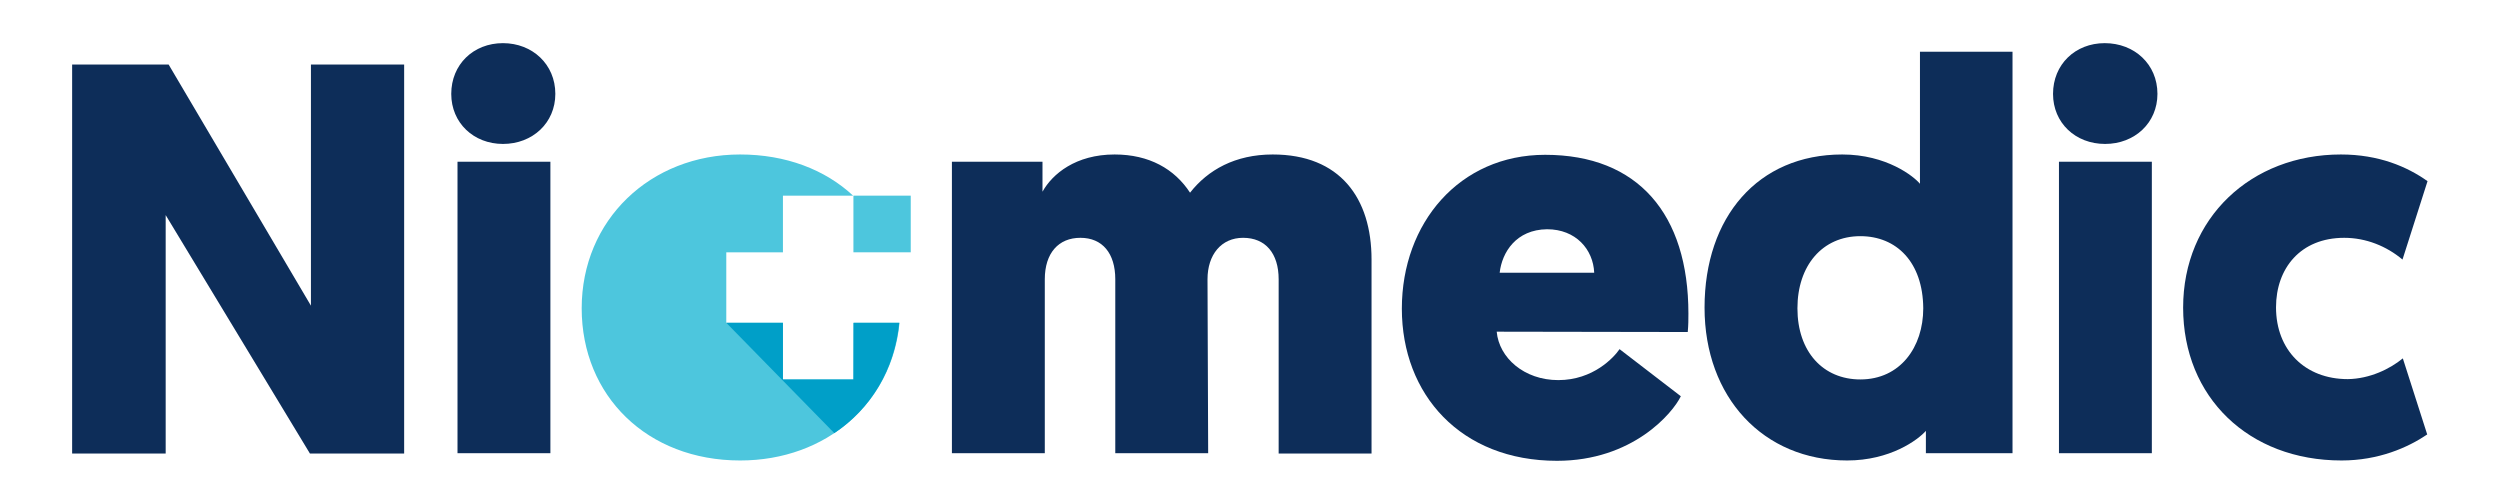 <?xml version="1.0" encoding="utf-8"?>
<!-- Generator: Adobe Illustrator 24.0.0, SVG Export Plug-In . SVG Version: 6.00 Build 0)  -->
<svg version="1.1" id="Layer_1" xmlns="http://www.w3.org/2000/svg" xmlns:xlink="http://www.w3.org/1999/xlink" x="0px" y="0px"
	 viewBox="0 0 759 153" style="enable-background:new 0 0 759 153;" xml:space="preserve">
<style type="text/css">
	.st0{fill:#4DC6DD;}
	.st1{fill:#0D2D59;}
	.st2{fill:#009FC8;}
</style>
<g>
	<g>
		<g>
			<path class="st0" d="M259.1,115.2h-21.4V98h-17.2V76.6h17.2V59.4H259c-8.5-7.9-20.4-12.5-34.3-12.5c-27.3,0-48.1,19.9-48.1,46.7
				c0,26.6,19.9,46.2,48.1,46.2c26.3,0,46.1-17.6,48.4-41.8h-13.9L259.1,115.2L259.1,115.2z"/>
		</g>
		<path class="st1" d="M50.3,65.3v72.4H21.9V19.6h29.3l43.2,73.2V19.6h28.3v118.1H94.1L50.3,65.3z"/>
		<path class="st1" d="M137,28.5c0-8.9,6.7-15.4,15.7-15.4c8.9,0,15.9,6.4,15.9,15.4c0,8.8-6.9,15.2-15.9,15.2
			C143.8,43.7,137,37.3,137,28.5z M167.1,137.6h-28.2V49.1h28.2V137.6z"/>
		<path class="st1" d="M366.8,137.6h-28.2V84.8c0-7.9-3.9-12.6-10.6-12.6c-6.6,0-10.8,4.6-10.8,12.6v52.8H289V49.1h27.5v9.1
			c3-5.4,10.1-11.3,21.9-11.3c10.5,0,18.2,4.4,22.9,11.6c5.4-6.9,13.7-11.6,25.1-11.6c20.4,0,30,13.2,30,31.9v58.9h-28.2V84.8
			c0-7.9-4-12.6-10.8-12.6c-6.6,0-10.8,5.1-10.8,12.6L366.8,137.6L366.8,137.6z"/>
		<path class="st1" d="M454.4,100.7c0.7,7.9,8.3,14.7,18.7,14.7c10.6,0,16.9-6.9,18.6-9.4l18.6,14.3c-2.5,5.2-14.7,19.6-37.6,19.6
			c-29.2,0-47.1-20.1-47.1-46.2c0-26,17.5-46.7,43.5-46.7c28.2,0,43.5,18,43.5,48.2c0,1.7,0,3.5-0.2,5.6L454.4,100.7L454.4,100.7z
			 M455.3,82.8H484c-0.3-7.1-5.6-13.2-14.3-13.2C460.3,69.7,456,76.6,455.3,82.8z"/>
		<path class="st1" d="M584.8,130.7c-2.5,2.9-11,9.1-24,9.1c-25.5,0-43.3-19.2-43.3-46.4c0-27.5,16.2-46.5,41.8-46.5
			c13.5,0,21.8,6.7,23.6,8.9V15.7H611v121.9h-26.3V130.7z M564.8,71.7c-11.5,0-19.1,8.9-19.1,21.9c0,13.2,7.8,21.6,19.1,21.6
			c12.1,0,19.1-9.8,19.1-21.6C583.8,79.6,575.8,71.7,564.8,71.7z"/>
		<path class="st1" d="M623.3,28.5c0-8.9,6.7-15.4,15.7-15.4S655,19.5,655,28.5c0,8.8-6.9,15.2-15.9,15.2S623.3,37.3,623.3,28.5z
			 M653.3,137.6h-28.2V49.1h28.2V137.6z"/>
		<path class="st1" d="M729.5,108.8l7.4,23.1c-5.9,4-14.8,7.9-26,7.9c-28.2,0-48.1-19.2-48.1-46.4s20.6-46.5,47.9-46.5
			c11.5,0,20.1,3.7,26.3,8.1l-7.6,23.8c-4.9-4.1-11.1-6.6-17.7-6.6c-13.3,0-20.7,9.3-20.7,21.1c0,13,8.8,21.8,21.8,21.8
			C719.5,115,725.6,112,729.5,108.8z"/>
		<path class="st2" d="M259.1,98v17.2h-21.4V98h-17.2l32.8,33.5c11.1-7.4,18.3-19.3,19.7-33.5H259.1z"/>
		<rect x="259.1" y="59.4" class="st0" width="17.4" height="17.2"/>
	</g>
</g>
</svg>
